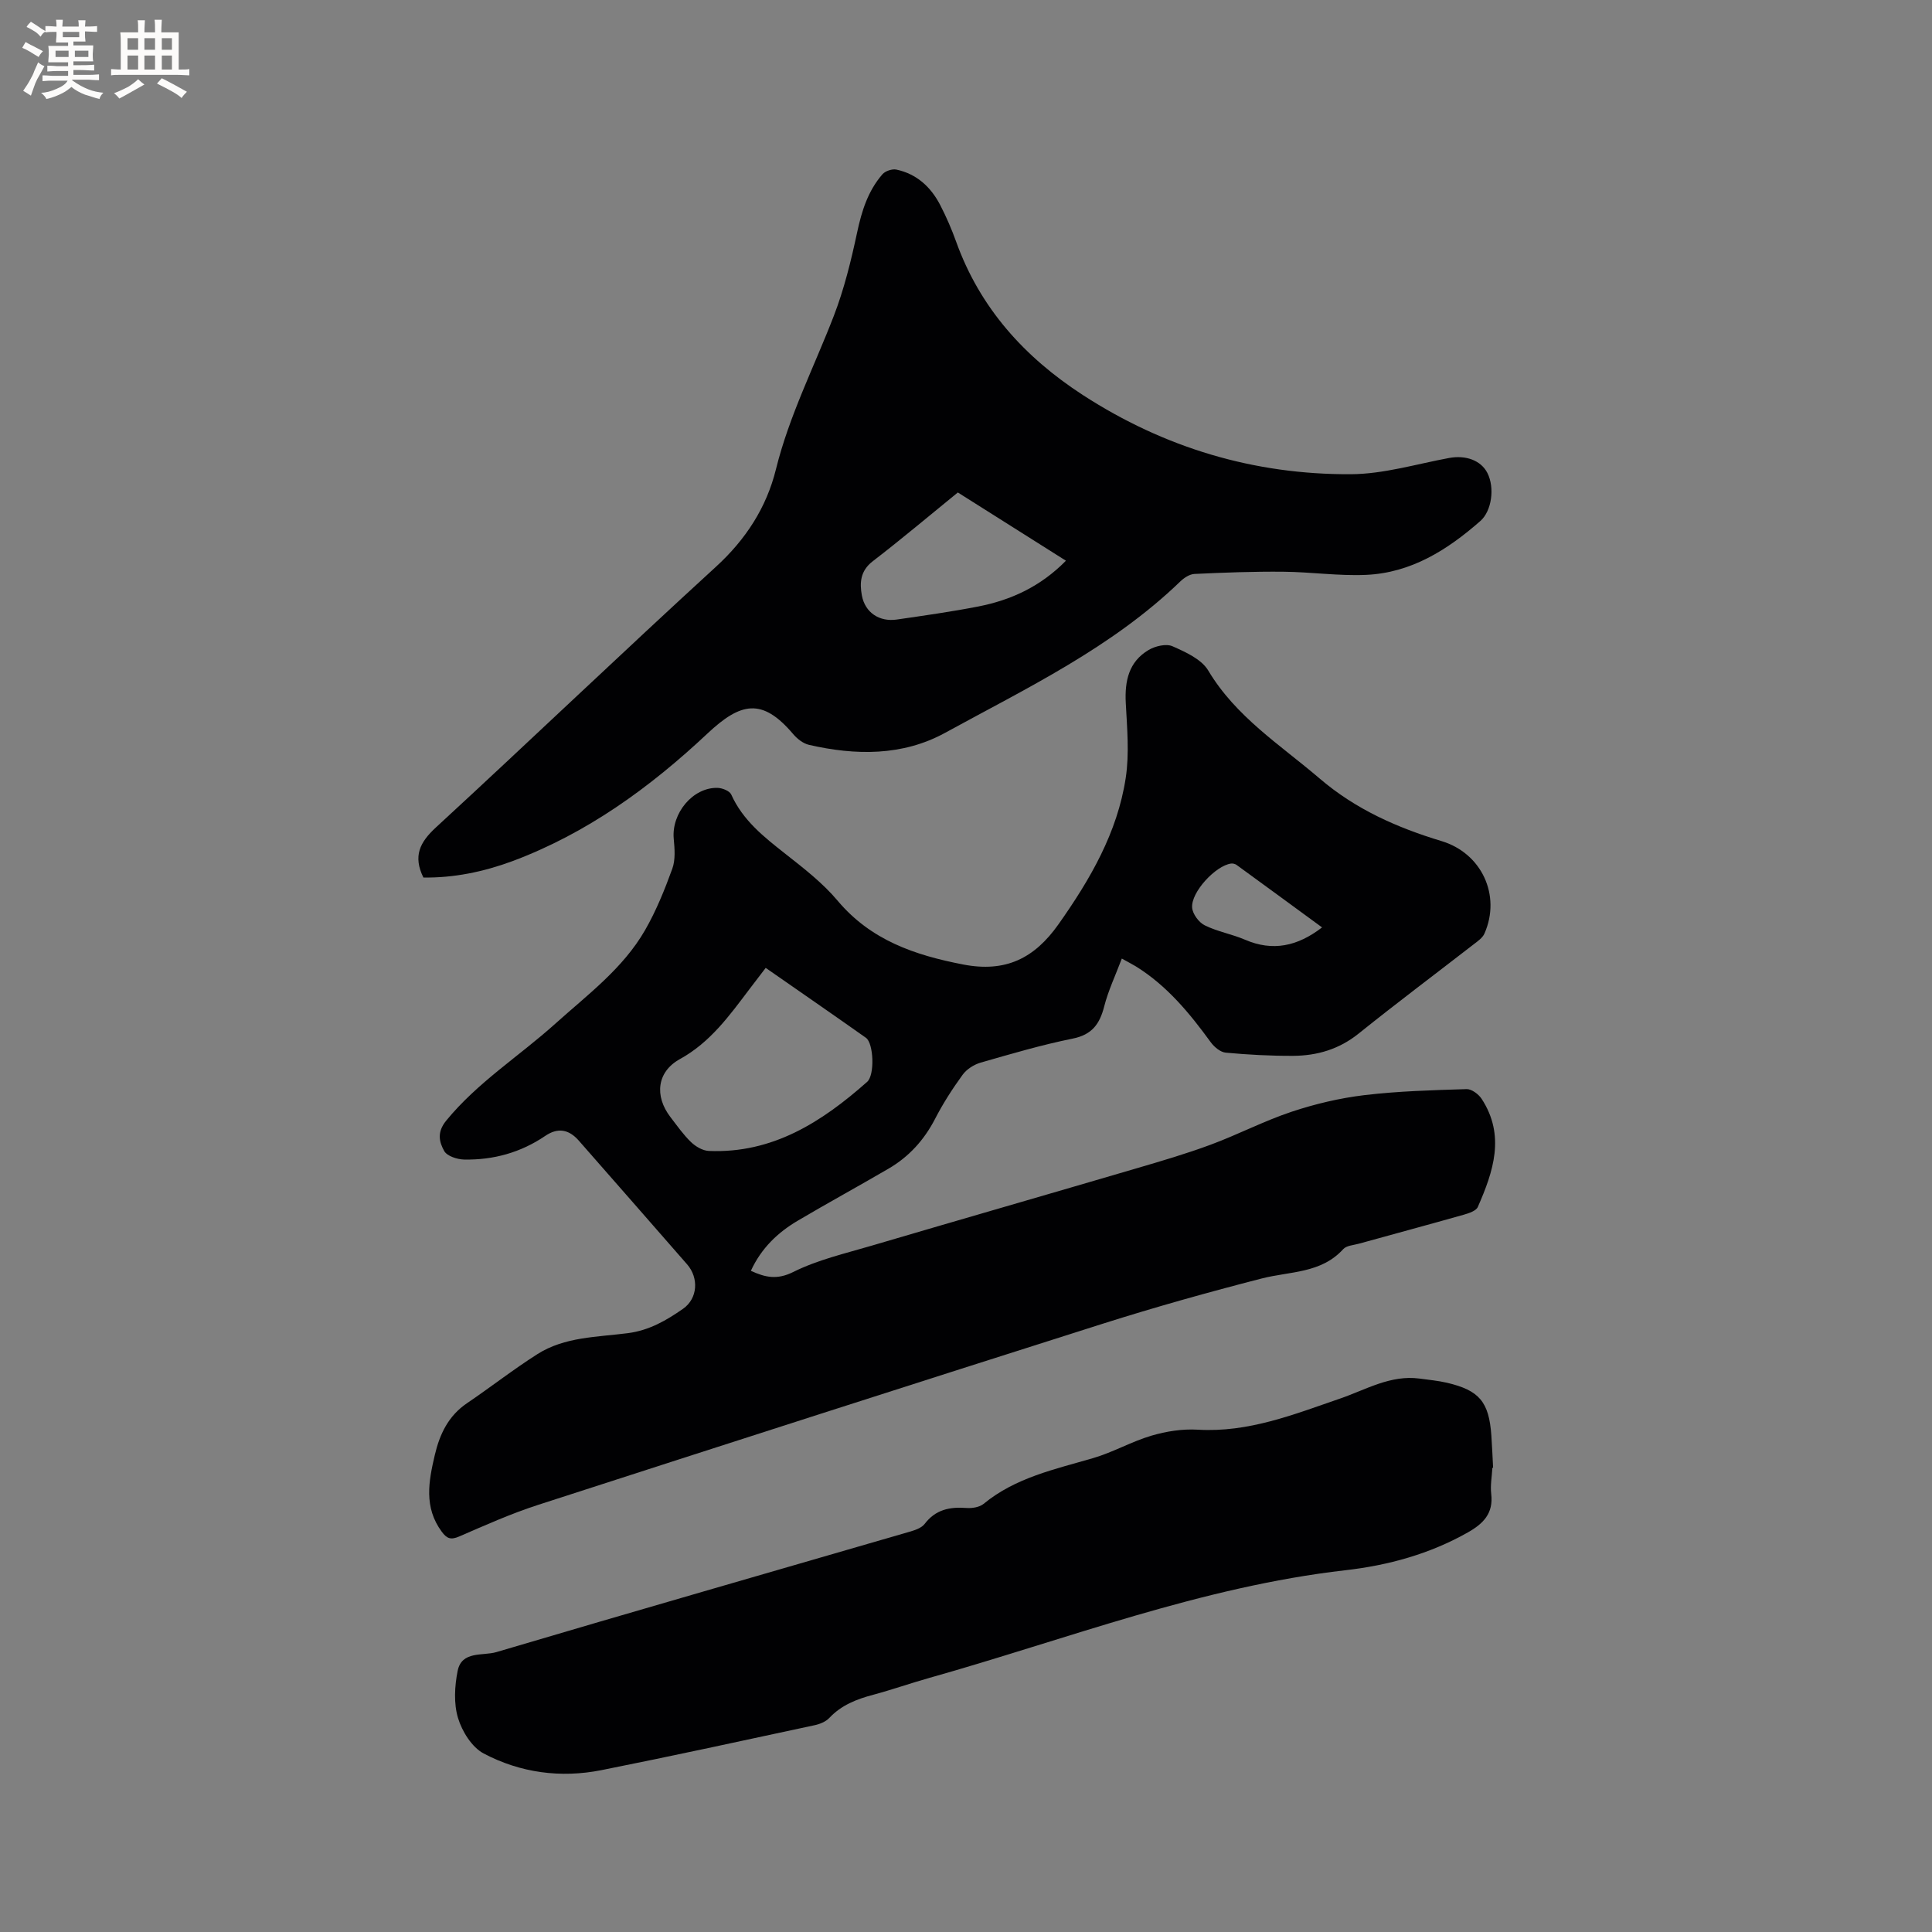 <svg enable-background="new 0 0 400 400" viewBox="0 0 400 400" xmlns="http://www.w3.org/2000/svg"><rect x="0" y="0" width="400" height="400" fill="#808080" stroke="none"/><g fill="#010103"><path d="m232.26 198.46c-1.32 3.5-2.81 6.63-3.65 9.92-.93 3.63-2.52 5.85-6.52 6.65-6.42 1.3-12.74 3.16-19.04 4.97-1.39.4-2.91 1.36-3.75 2.52-2.11 2.9-4.07 5.95-5.71 9.14-2.27 4.38-5.41 7.84-9.63 10.3-6.22 3.63-12.54 7.08-18.74 10.74-4.18 2.46-7.6 5.71-9.76 10.41 2.98 1.36 5.4 1.93 8.82.22 5.04-2.51 10.7-3.81 16.16-5.42 18.26-5.38 36.56-10.64 54.83-16.01 5.18-1.52 10.37-3.04 15.43-4.92 5.63-2.09 11.01-4.9 16.7-6.8 4.87-1.62 9.97-2.83 15.06-3.44 7.02-.84 14.12-1.03 21.19-1.25 1.03-.03 2.48 1.05 3.11 2.02 4.95 7.59 2.42 15.05-.79 22.37-.35.81-1.82 1.3-2.87 1.6-7.23 2.05-14.49 4-21.74 6.01-1.12.31-2.57.38-3.25 1.12-4.6 5.07-11.04 4.58-16.9 6.09-11.05 2.84-22.05 5.92-32.92 9.37-39.04 12.39-78.04 24.93-117.01 37.54-5.52 1.79-10.86 4.18-16.2 6.5-1.74.75-2.56.46-3.63-1-3.72-5.04-2.71-10.41-1.43-15.86 1.02-4.34 2.81-8.12 6.68-10.74 4.9-3.32 9.57-6.98 14.56-10.15 5.66-3.6 12.36-3.52 18.71-4.34 4.44-.57 8.01-2.65 11.46-5.06 3.03-2.12 3.29-6.38.82-9.2-7.46-8.55-14.94-17.08-22.42-25.61-2.09-2.38-4.38-2.72-6.95-.97-5.08 3.45-10.74 5.01-16.8 4.89-1.43-.03-3.52-.71-4.11-1.76-1.04-1.88-1.55-3.89.41-6.29 6.47-7.91 15.07-13.32 22.54-20.03 6.69-6.02 14.05-11.45 18.63-19.41 2.3-4 4.06-8.36 5.64-12.71.68-1.87.49-4.15.3-6.21-.49-5.28 3.96-10.67 9.07-10.54.98.03 2.49.62 2.83 1.37 2.41 5.37 6.78 8.8 11.23 12.3 3.8 2.99 7.72 6.02 10.8 9.69 6.88 8.18 15.96 11.27 26 13.21 8.74 1.69 14.72-1.23 19.73-8.33 6.56-9.29 12.19-18.96 13.92-30.3.77-5.05.28-10.34.01-15.5-.24-4.56.61-8.55 4.73-10.99 1.37-.81 3.63-1.35 4.94-.77 2.72 1.2 6 2.68 7.4 5.02 5.74 9.62 14.93 15.4 23.1 22.39 7.45 6.37 16.02 10.15 25.21 12.93 8.29 2.5 12.37 11.23 8.88 19.14-.39.89-1.37 1.57-2.19 2.2-7.96 6.17-16.02 12.21-23.87 18.52-4.04 3.24-8.58 4.57-13.55 4.6-4.66.02-9.33-.23-13.96-.66-1.09-.1-2.36-1.16-3.07-2.12-4.39-6.03-9.08-11.74-15.53-15.74-.74-.45-1.48-.82-2.91-1.62zm-73.73 1.93c-1.22 1.59-2.3 3-3.37 4.41-4.14 5.47-8.1 11.01-14.39 14.47-4.76 2.62-5.33 7.64-1.94 12.04 1.36 1.76 2.64 3.61 4.23 5.14.95.92 2.41 1.78 3.68 1.84 13.22.56 23.42-6 32.79-14.3 1.62-1.43 1.34-8-.24-9.12-6.81-4.82-13.67-9.54-20.76-14.48zm115.19-8.38c-5.96-4.36-11.81-8.66-17.69-12.93-.3-.22-.78-.34-1.15-.29-3.18.42-8.33 5.92-8.06 9.14.11 1.32 1.39 3.05 2.61 3.65 2.62 1.3 5.62 1.81 8.32 2.97 5.77 2.49 10.89 1.37 15.97-2.54z"/><path d="m87.66 181.68c-2.17-4.4-.77-7.27 2.57-10.35 19.42-17.88 38.49-36.14 57.97-53.96 6.2-5.67 10.49-12.28 12.45-20.21 2.74-11.09 7.9-21.18 11.97-31.73 2.15-5.57 3.59-11.46 4.84-17.31.95-4.45 2.25-8.61 5.25-12.05.59-.67 2-1.14 2.87-.96 4.21.89 7.15 3.61 9.08 7.34 1.26 2.44 2.36 4.98 3.29 7.56 4.93 13.75 14.17 23.94 26.22 31.76 16.88 10.95 35.5 16.53 55.55 16.41 6.77-.04 13.55-2.11 20.3-3.36 3.45-.64 6.6.49 7.93 3.11 1.56 3.07.89 7.87-1.45 9.93-6.82 5.99-14.34 10.75-23.67 11.16-5.69.25-11.41-.6-17.12-.65-6.14-.06-12.28.17-18.42.46-1.01.05-2.17.82-2.95 1.58-14.15 13.66-31.72 22.03-48.66 31.31-8.81 4.83-18.55 4.71-28.2 2.49-1.22-.28-2.46-1.27-3.3-2.27-6.4-7.53-10.84-6.52-17.71-.07-11.89 11.16-24.98 20.68-40.43 26.44-5.96 2.2-12.16 3.47-18.38 3.37zm133.03-65.59c-7.64-4.83-14.95-9.44-22.38-14.13-5.94 4.83-11.68 9.68-17.63 14.25-2.57 1.98-2.72 4.46-2.24 7.07.66 3.56 3.63 5.51 7.23 4.99 5.65-.82 11.31-1.62 16.91-2.71 6.76-1.33 12.85-4.12 18.11-9.47z"/><path d="m308.98 303.91c-.1 1.8-.45 3.63-.24 5.39.48 4.02-1.62 6.15-4.84 7.97-7.89 4.47-16.49 6.82-25.34 7.83-29.8 3.41-57.64 14.26-86.21 22.31-3.87 1.09-7.67 2.43-11.55 3.47-3.43.91-6.59 2.13-9.1 4.8-.73.78-1.97 1.28-3.06 1.51-14.69 3.16-29.38 6.36-44.12 9.3-8.45 1.68-16.81.55-24.38-3.45-2.44-1.29-4.47-4.56-5.31-7.34-.91-3-.71-6.59-.08-9.75.83-4.22 5.23-3.07 8.02-3.9 28.41-8.42 56.89-16.59 85.34-24.86 1.18-.34 2.64-.78 3.32-1.67 2.27-2.99 5.2-3.57 8.66-3.31 1.17.09 2.69-.15 3.55-.85 6.62-5.45 14.73-7.15 22.66-9.47 4.13-1.2 7.96-3.43 12.09-4.65 3.06-.9 6.41-1.43 9.58-1.24 10.5.63 19.9-3.15 29.5-6.45 5.33-1.83 10.42-4.94 16.44-4.13 1.89.26 3.8.43 5.65.86 6.74 1.58 8.72 3.97 9.21 10.93.16 2.22.24 4.44.36 6.66-.06.03-.11.04-.15.04z"/></g><path d="m6.8 9.5c.6.3 1.3.7 2.1 1.1-.4.4-.7.8-.9 1.2-.7-.4-1.3-.8-1.8-1.1s-1.1-.6-1.6-.8c.2-.4.5-.8.7-1.2.4.2.8.5 1.5.8zm.9 6.9c-.3.6-.5 1.1-.7 1.7s-.4 1.1-.6 1.7c-.6-.4-1.1-.7-1.6-1 .7-1 1.2-1.8 1.5-2.4.3-.5.6-1.1.8-1.7.3-.6.5-1.2.8-1.8.3.3.8.6 1.3.8-.7 1.3-1.2 2.2-1.5 2.7zm.1-11c.4.3 1 .7 1.7 1.1-.5.2-.8.6-1.1 1.1-.5-.6-1-1-1.4-1.2s-.9-.6-1.5-.8c.2-.4.5-.7.9-1.1.5.3.9.6 1.4.9zm10.5 13.1c1 .4 2 .6 3.1.7-.4.4-.7.8-.8 1.3-.9-.2-1.9-.6-3-.9-1-.4-2-.9-2.8-1.6-.5.4-1.1.9-1.9 1.3s-1.9.9-3.3 1.2c-.1-.3-.5-.8-1.1-1.3 1 0 2.1-.3 3.2-.8 1.2-.5 1.9-1 2.3-1.7h-3.2c-.4 0-1 0-2 .1v-1.2c1 0 1.7.1 2 .1h3.3v-1h-2.3c-.2 0-.9 0-2 .1v-1.2c1.2 0 1.9.1 2 .1h2.3v-.8h-4.1c0-.7.1-1.2.1-1.6 0-.5 0-1.1-.1-1.8h4.1v-.7h-2.5c0-.6.1-1.1.1-1.6v-.6h-.5c-.4 0-1 0-1.8.1v-1.3c1.2 0 1.9.1 2.1.1h.2c0-.3 0-.8-.1-1.4h1.4c0 .6-.1 1-.1 1.4h3.4c0-.4 0-.8-.1-1.3h1.5c0 .4-.1.9-.1 1.3.7 0 1.5 0 2.5-.1v1.2c-1 0-1.8-.1-2.5-.1v.6c0 .3 0 .8.1 1.5h-2.5v.8h4.1c0 .7-.1 1.3-.1 1.8s0 1 .1 1.5h-4.1v.8h1.4c.8 0 1.8 0 2.9-.1v1.2c-1 0-1.9-.1-2.8-.1h-1.5v1h3.2c.3 0 1 0 2.1-.1v1.2c-1.1 0-1.8-.1-2.1-.1h-3.4l-.1.1c1.4 1 2.4 1.5 3.4 1.9zm-4.1-6.7v-1.3h-2.7v1.3zm2.2-4.1v-1.1h-3.4v1.1zm1.9 4.1v-1.3h-2.8v1.3z" fill="#fcfbfa"/><path d="m37 6.7v2.3 5.4c1 0 1.8 0 2.2-.1v1.3c-.6 0-1.5-.1-2.5-.1h-11.9c-.7 0-1.3 0-1.8.1v-1.3c.5 0 1.1.1 2 .1v-5.2c0-1 0-1.8-.1-2.5h3.7c0-1.3 0-2.1-.1-2.5h1.5c0 .4-.1 1.3-.1 2.5h2.2c0-1.2 0-2.1-.1-2.6h1.5c0 .4-.1 1.3-.1 2.6zm-12.3 13.7c-.3-.4-.7-.8-1.1-1.1 1.1-.4 2.1-.9 2.9-1.3.8-.5 1.5-1 2.1-1.6.4.4.9.8 1.3 1.1-2.5 1.4-4.2 2.4-5.2 2.9zm3.9-10.1v-2.4h-2.2v2.4zm0 4.1v-2.9h-2.2v2.9zm3.5-4.1v-2.4h-2.2v2.4zm0 4.1v-2.9h-2.2v2.9zm.4 2.9 1-1.1c.6.3 1.4.7 2.5 1.3s2 1.1 2.7 1.5c-.4.4-.8.8-1.1 1.3-.8-.8-2.5-1.7-5.1-3zm3.1-7v-2.4h-2.1v2.4zm0 4.1v-2.9h-2.1v2.9z" fill="#fcfbfa"/></svg>